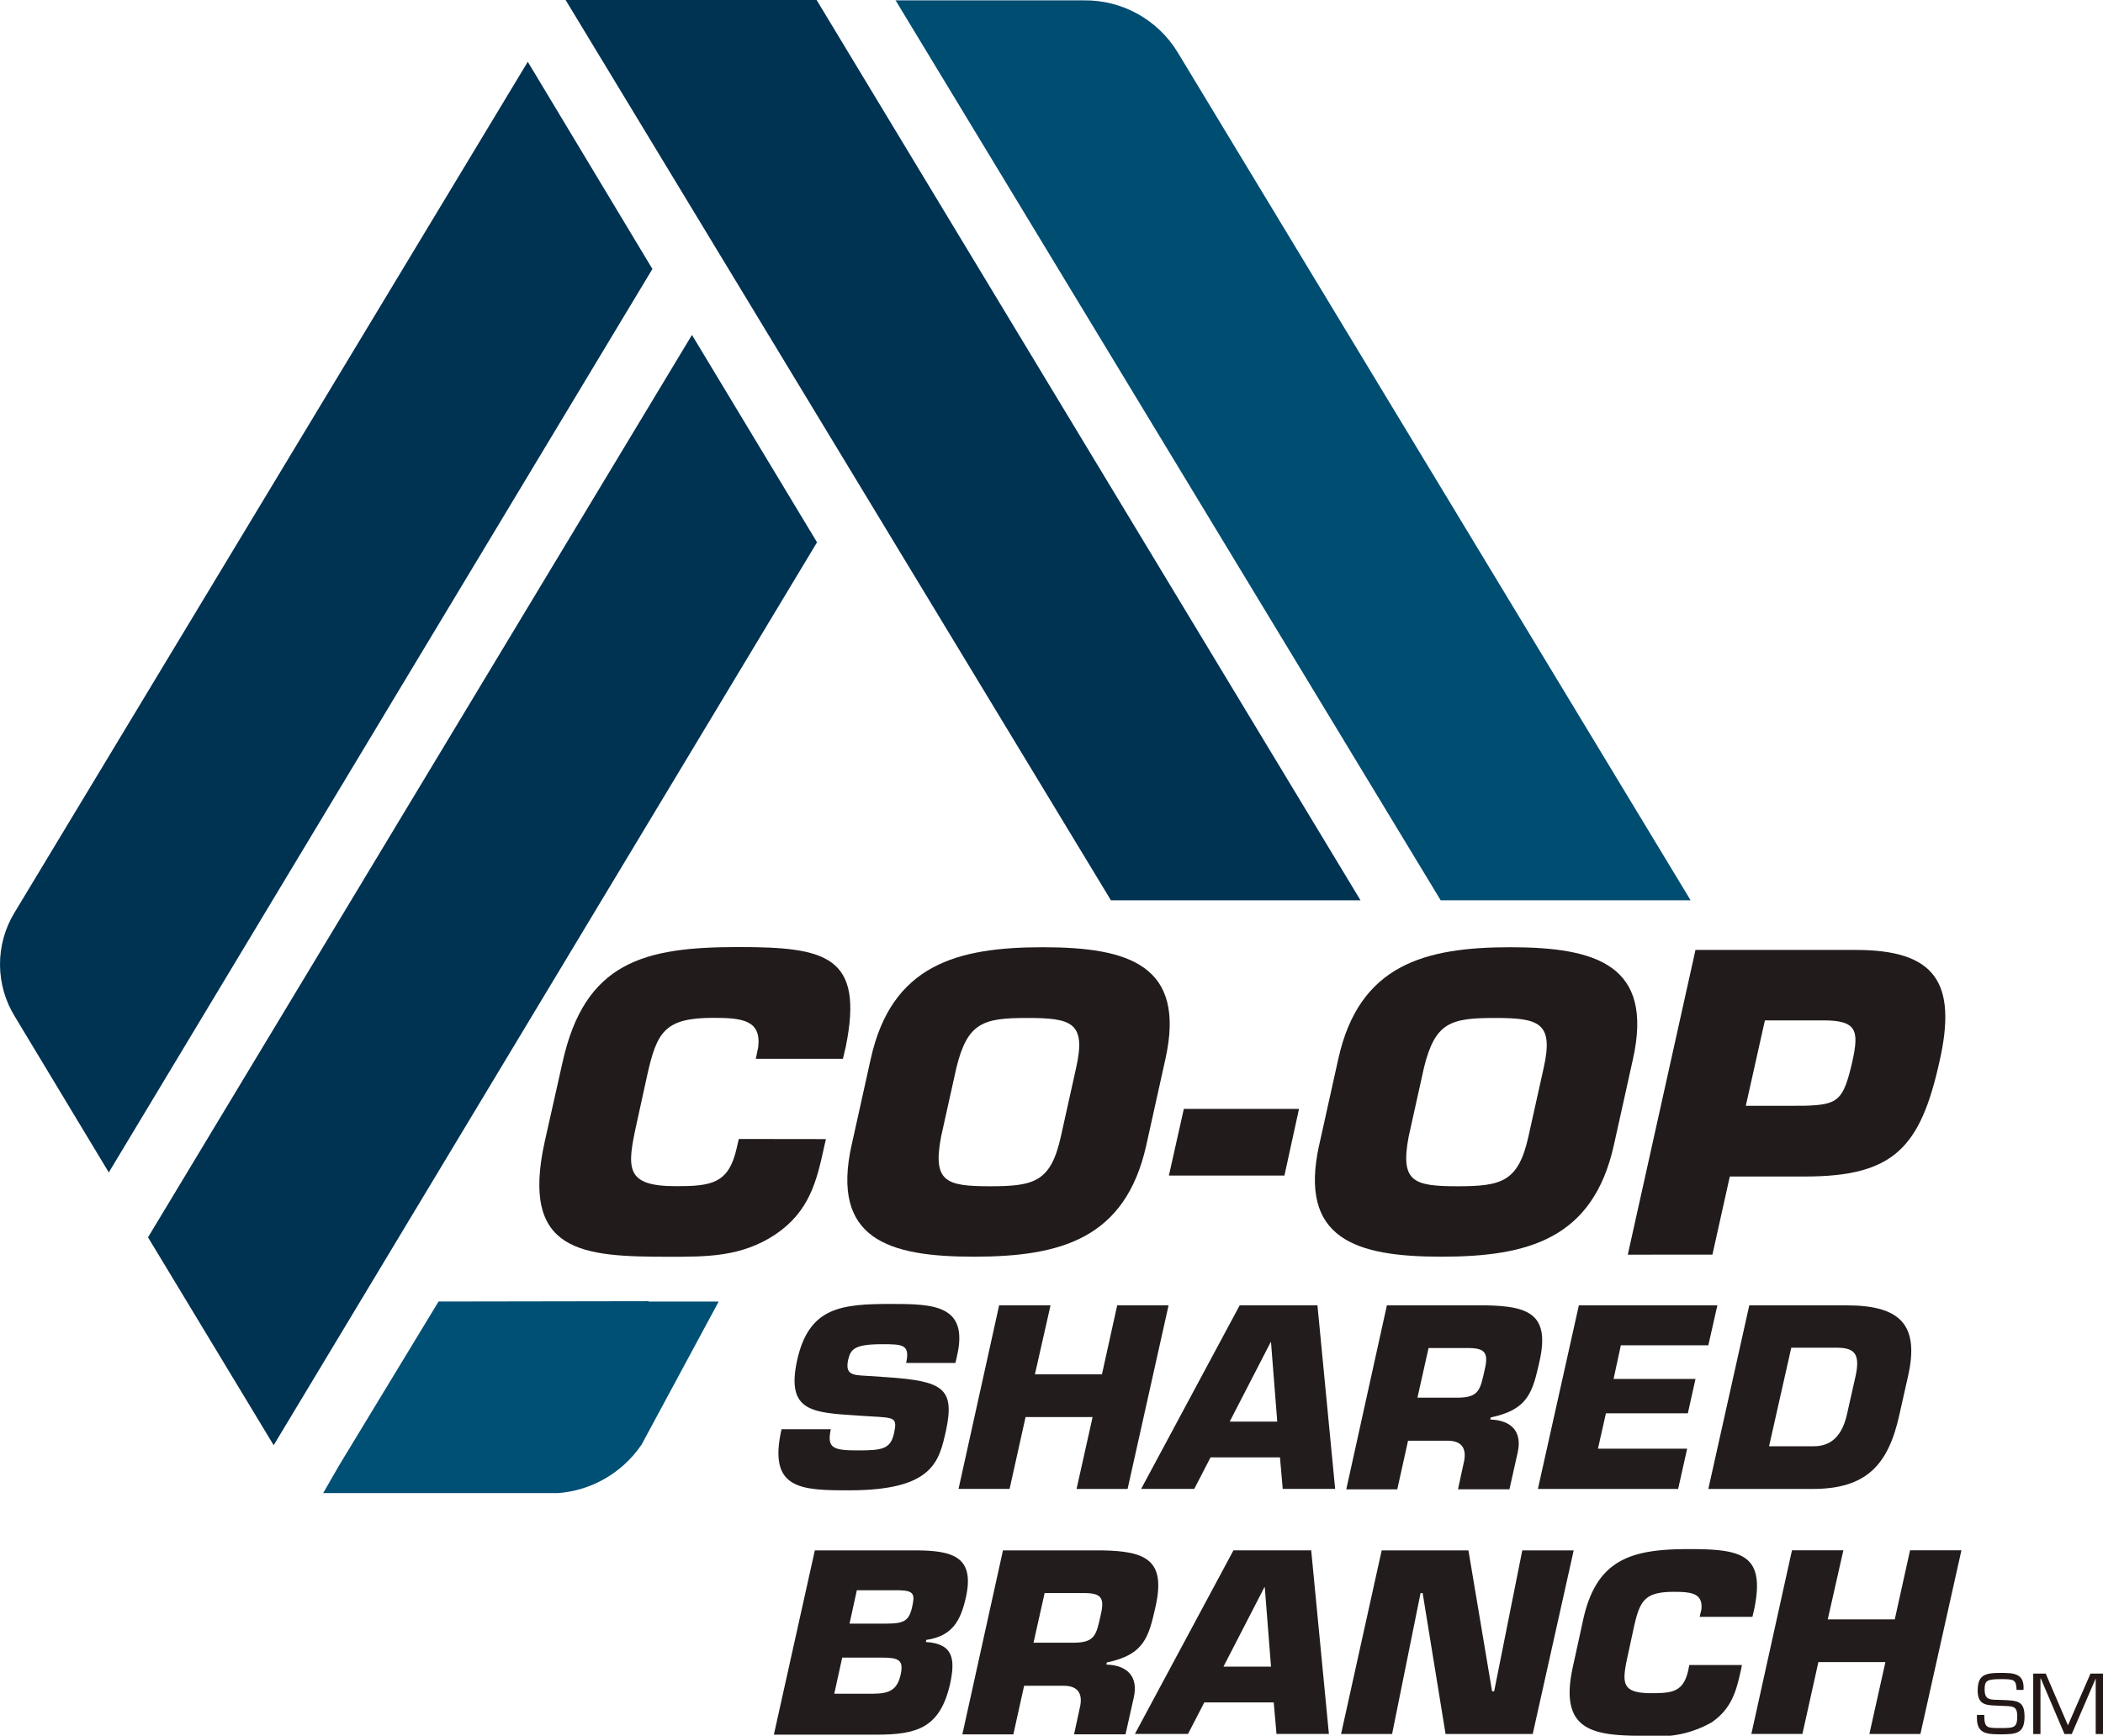 <?xml version="1.0" encoding="UTF-8"?>
<svg xmlns="http://www.w3.org/2000/svg" xmlns:xlink="http://www.w3.org/1999/xlink" id="co-op-shared-branch-vector-logo" width="160.018" height="132.089" viewBox="0 0 160.018 132.089">
  <defs>
    <clipPath id="clip-path">
      <path id="Path_12457" data-name="Path 12457" d="M138.075,448.1l-15.98.026-7.58,12.493-1.215,2.113h17.247a8.467,8.467,0,0,0,7-3.724l5.864-10.882h-5.335Z" transform="translate(-113.3 -448.1)"></path>
    </clipPath>
    <linearGradient id="linear-gradient" x1="-1.716" y1="1.829" x2="-1.423" y2="1.829" gradientUnits="objectBoundingBox">
      <stop offset="0" stop-color="#003252"></stop>
      <stop offset="0.035" stop-color="#003354"></stop>
      <stop offset="0.63" stop-color="#00486b"></stop>
      <stop offset="1" stop-color="#004f74"></stop>
    </linearGradient>
    <clipPath id="clip-path-2">
      <path id="Path_12459" data-name="Path 12459" d="M183.2,73.2l41.494,68.514h18.991L202.3,73.2Z" transform="translate(-183.2 -73.2)"></path>
    </clipPath>
    <linearGradient id="linear-gradient-2" x1="-0.336" y1="1.513" x2="-0.262" y2="1.513" gradientUnits="objectBoundingBox">
      <stop offset="0" stop-color="#004f74"></stop>
      <stop offset="0.37" stop-color="#00486b"></stop>
      <stop offset="0.965" stop-color="#003354"></stop>
      <stop offset="1" stop-color="#003252"></stop>
    </linearGradient>
    <clipPath id="clip-path-3">
      <path id="Path_12461" data-name="Path 12461" d="M62.9,238.373h0l9.561,15.821,41.336-68.7v-.026L104.289,169.7Z" transform="translate(-62.9 -169.7)"></path>
    </clipPath>
    <linearGradient id="linear-gradient-3" x1="-0.03" y1="1.112" x2="0.039" y2="1.112" xlink:href="#linear-gradient-2"></linearGradient>
    <clipPath id="clip-path-4">
      <path id="Path_12463" data-name="Path 12463" d="M278.2,73.2l41.494,68.514h19.017L299.7,77.215a8.233,8.233,0,0,0-7.158-3.988H278.2Z" transform="translate(-278.2 -73.2)"></path>
    </clipPath>
    <linearGradient id="linear-gradient-4" x1="-0.562" y1="1.409" x2="-0.49" y2="1.409" gradientUnits="objectBoundingBox">
      <stop offset="0" stop-color="#003252"></stop>
      <stop offset="0.613" stop-color="#004669"></stop>
      <stop offset="1" stop-color="#004d72"></stop>
    </linearGradient>
    <clipPath id="clip-path-5">
      <path id="Path_12465" data-name="Path 12465" d="M21.352,155.764a7.569,7.569,0,0,0,.053,7.924l7.131,11.833L69.9,106.768,60.417,91Z" transform="translate(-20.258 -91)"></path>
    </clipPath>
    <linearGradient id="linear-gradient-5" x1="0.065" y1="1.301" x2="0.135" y2="1.301" xlink:href="#linear-gradient-2"></linearGradient>
  </defs>
  <g id="Group_12042" data-name="Group 12042" transform="translate(24.575 99.021)">
    <g id="Group_12041" data-name="Group 12041" transform="translate(0 0)" clip-path="url(#clip-path)">
      <rect id="Rectangle_7525" data-name="Rectangle 7525" width="30.084" height="14.606" transform="translate(0)" fill="url(#linear-gradient)"></rect>
    </g>
  </g>
  <g id="Group_12044" data-name="Group 12044" transform="translate(43.037 0)">
    <g id="Group_12043" data-name="Group 12043" transform="translate(0)" clip-path="url(#clip-path-2)">
      <path id="Path_12458" data-name="Path 12458" d="M150.266-15.6l41.6,77.759L114.873,99.823,73.3,22.064Z" transform="translate(-102.327 -7.854)" fill="url(#linear-gradient-2)"></path>
    </g>
  </g>
  <g id="Group_12046" data-name="Group 12046" transform="translate(11.263 25.488)">
    <g id="Group_12045" data-name="Group 12045" transform="translate(0 0)" clip-path="url(#clip-path-3)">
      <path id="Path_12460" data-name="Path 12460" d="M-83.5,172.939-31.652,89l76.385,43.185L-7.115,216.124Z" transform="translate(44.832 -110.315)" fill="url(#linear-gradient-3)"></path>
    </g>
  </g>
  <g id="Group_12048" data-name="Group 12048" transform="translate(68.129 0)">
    <g id="Group_12047" data-name="Group 12047" clip-path="url(#clip-path-4)">
      <path id="Path_12462" data-name="Path 12462" d="M206.964,96.993,160.9,20.528,237.285-21.6l46.064,76.464Z" transform="translate(-191.882 -3.439)" fill="url(#linear-gradient-4)"></path>
    </g>
  </g>
  <g id="Group_12050" data-name="Group 12050" transform="translate(0 4.701)">
    <g id="Group_12049" data-name="Group 12049" clip-path="url(#clip-path-5)">
      <path id="Path_12464" data-name="Path 12464" d="M-125.9,96.777-75.267,12.6.537,54.332l-50.659,84.2Z" transform="translate(87.296 -33.307)" fill="url(#linear-gradient-5)"></path>
    </g>
  </g>
  <g id="Group_12051" data-name="Group 12051" transform="translate(41.038 72.08)">
    <path id="Path_12466" data-name="Path 12466" d="M197.44,360.706l-.158.687c-.555,2.536-1.109,4.834-3.7,6.577-2.588,1.717-5.256,1.69-8.082,1.69-6.6,0-11.331-.291-9.456-8.769l1.347-6c1.69-7.686,6.233-8.8,13.365-8.8,6.656,0,9.614.634,8.188,7.607l-.211.9h-6.63l.185-.9c.238-2.06-1.241-2.219-3.434-2.219-3.7,0-4.279,1.083-5.018,4.384l-.792,3.619c-.766,3.46-.9,4.807,2.985,4.807,2.694,0,4.015-.185,4.622-2.905l.158-.687Z" transform="translate(-175.632 -346.1)" fill="#221b1b"></path>
    <path id="Path_12467" data-name="Path 12467" d="M264.69,361.155l1.453-6.55c1.585-7.158,6.55-8.5,13.1-8.5s10.908,1.373,9.324,8.5l-1.453,6.55c-1.585,7.158-6.55,8.5-13.127,8.5-6.524,0-10.882-1.347-9.3-8.5m15.927-.66,1.162-5.23c.766-3.434-.343-3.777-3.724-3.777-3.354,0-4.543.343-5.388,3.777l-1.162,5.23c-.66,3.46.343,3.8,3.724,3.8s4.622-.343,5.388-3.8" transform="translate(-240.927 -346.1)" fill="#221b1b"></path>
    <path id="Path_12468" data-name="Path 12468" d="M366.9,392.7l-1.109,5.071H357l1.136-5.071Z" transform="translate(-309.096 -380.392)" fill="#221b1b"></path>
    <path id="Path_12469" data-name="Path 12469" d="M399.39,361.155l1.453-6.55c1.585-7.158,6.55-8.5,13.1-8.5s10.908,1.373,9.324,8.5l-1.453,6.55c-1.585,7.158-6.55,8.5-13.127,8.5-6.524,0-10.882-1.347-9.3-8.5m15.927-.66,1.162-5.23c.766-3.434-.37-3.777-3.724-3.777-3.381,0-4.543.343-5.388,3.777l-1.162,5.23c-.66,3.46.343,3.8,3.724,3.8,3.354,0,4.622-.343,5.388-3.8" transform="translate(-340.05 -346.1)" fill="#221b1b"></path>
    <path id="Path_12470" data-name="Path 12470" d="M489.2,370.09l5.151-23.19h12.2c6.022,0,7.739,2.456,6.365,8.5-1.453,6.524-3.46,8.742-10.222,8.742h-5.732l-1.321,5.943Zm13.418-11.331c2.588-.079,2.984-.37,3.671-3.381.528-2.377.317-3.117-2.219-3.117h-4.437l-1.453,6.5Z" transform="translate(-406.379 -346.689)" fill="#221b1b"></path>
    <path id="Path_12471" data-name="Path 12471" d="M252.746,454.473c4.252.291,5.2.819,4.517,4.041-.528,2.324-.924,4.569-7.369,4.569-3.724,0-6.181-.079-5.151-4.649h3.751c-.317,1.453.185,1.611,2.087,1.611,1.822,0,2.456-.106,2.72-1.294.264-1.215.053-1.189-1.743-1.294l-.845-.053c-3.566-.238-5.652-.238-4.781-4.226.9-4.015,3.3-4.279,7.131-4.279,3.2,0,5.916.053,5.045,3.909l-.132.581h-3.751c.317-1.426-.29-1.426-1.849-1.426-2.113,0-2.377.4-2.562,1.188-.238,1.109.317,1.162,1.321,1.215Z" transform="translate(-226.315 -421.748)" fill="#231c1c"></path>
    <path id="Path_12472" data-name="Path 12472" d="M309.263,463.272H305.38L306.6,457.8h-5.1l-1.215,5.467H296.4l3.09-13.972H303.4l-1.189,5.256h5.1l1.162-5.256h3.909Z" transform="translate(-264.502 -422.042)" fill="#231c1c"></path>
    <path id="Path_12473" data-name="Path 12473" d="M354.282,460.869l-1.241,2.4H349l7.5-13.972h5.916l1.347,13.972h-3.988l-.211-2.4Zm4.6-8.769h-.026l-3.117,6.048h3.618Z" transform="translate(-303.209 -422.042)" fill="#231c1c"></path>
    <path id="Path_12474" data-name="Path 12474" d="M411.19,449.3h7.527c3.354.053,4.86.739,4.094,4.226-.528,2.324-.819,3.7-3.724,4.305l-.026.158c1.585.053,2.43.9,2.087,2.483l-.634,2.826H416.6l.423-1.955c.264-1.03-.026-1.743-1.215-1.743H412.8l-.819,3.7H408.1Zm5.362,7.026c1.664,0,1.743-.608,2.087-2.166.291-1.241.026-1.611-1.268-1.611H414.36l-.845,3.777Z" transform="translate(-346.699 -422.042)" fill="#231c1c"></path>
    <path id="Path_12475" data-name="Path 12475" d="M469.058,454.9h6.234l-.581,2.615h-6.234l-.607,2.694h6.788l-.687,3.064H463.3l3.117-13.972h10.539l-.687,3.037h-6.656Z" transform="translate(-387.319 -422.042)" fill="#231c1c"></path>
    <path id="Path_12476" data-name="Path 12476" d="M515.517,449.3h7.4c4.068,0,5.573,1.453,4.675,5.414l-.66,2.932c-.845,3.83-2.536,5.626-6.6,5.626H512.4Zm1.505,10.723h3.407c1.426,0,2.166-.924,2.509-2.377l.66-2.932c.4-1.8-.132-2.192-1.479-2.192h-3.407Z" transform="translate(-423.451 -422.042)" fill="#231c1c"></path>
    <path id="Path_12477" data-name="Path 12477" d="M246.317,519.9h7.66c2.905,0,4.517.528,3.83,3.592-.4,1.77-1.03,2.932-3.011,3.222l-.026.158c2.139.132,2.219,1.373,1.849,3.143-.766,3.434-2.562,3.909-5.652,3.909H243.2Zm1.479,10.908h2.932c1.268,0,1.849-.291,2.113-1.426.264-1.162-.159-1.321-1.426-1.321H248.4Zm1.162-5.335h2.8c1.373,0,1.743-.211,1.981-1.347.185-.845.132-1.162-.951-1.189h-3.275Z" transform="translate(-225.354 -473.995)" fill="#231c1c"></path>
    <path id="Path_12478" data-name="Path 12478" d="M300.59,519.9h7.528c3.354.053,4.86.739,4.094,4.226-.528,2.324-.819,3.7-3.724,4.305l-.026.159c1.585.053,2.43.9,2.087,2.483l-.634,2.826H306l.423-1.954c.264-1.03-.026-1.743-1.215-1.743H302.2l-.819,3.7H297.5Zm5.362,7.026c1.664,0,1.743-.608,2.087-2.166.29-1.242.026-1.611-1.268-1.611H303.76l-.845,3.777Z" transform="translate(-265.312 -473.995)" fill="#231c1c"></path>
    <path id="Path_12479" data-name="Path 12479" d="M352.483,531.469l-1.241,2.4H347.2l7.5-13.972h5.916l1.347,13.972h-3.988l-.211-2.4Zm4.6-8.769h-.027l-3.117,6.049h3.619Z" transform="translate(-301.884 -473.995)" fill="#231c1c"></path>
    <path id="Path_12480" data-name="Path 12480" d="M410.483,533.872H406.6l3.09-13.972h6.6l1.8,10.723h.158l2.14-10.723H424.3l-3.117,13.972H414.55l-1.743-10.724h-.159Z" transform="translate(-345.595 -473.995)" fill="#231c1c"></path>
    <path id="Path_12481" data-name="Path 12481" d="M485.562,528.3l-.079.4c-.344,1.532-.66,2.906-2.219,3.988a8.14,8.14,0,0,1-4.86,1.03c-3.988,0-6.841-.185-5.705-5.282l.792-3.619c1.03-4.622,3.777-5.309,8.056-5.309,4.015,0,5.811.4,4.939,4.6l-.132.555H482.34l.132-.555c.132-1.241-.766-1.347-2.086-1.347-2.219,0-2.589.66-3.038,2.641l-.475,2.192c-.449,2.087-.528,2.879,1.8,2.879,1.611,0,2.43-.106,2.8-1.743l.079-.4h4.015Z" transform="translate(-394.051 -473.701)" fill="#231c1c"></path>
    <path id="Path_12482" data-name="Path 12482" d="M537.663,533.872H533.78L535,528.4h-5.1l-1.215,5.467H524.8l3.09-13.972H531.8l-1.188,5.256h5.1l1.162-5.256h3.909Z" transform="translate(-432.576 -473.995)" fill="#231c1c"></path>
    <path id="Path_12483" data-name="Path 12483" d="M589.834,556.547c0-1.215.581-1.347,1.769-1.347,1.03,0,1.8.053,1.717,1.294h-.528c-.026-.792-.185-.819-1.215-.819-1.057,0-1.215.132-1.215.766,0,.872.422.792,1.32.819,1.136.053,1.717.026,1.717,1.268,0,1.294-.634,1.347-1.849,1.347s-1.849-.132-1.77-1.479h.555c0,1,.185,1,1.215,1s1.294,0,1.294-.9c0-.872-.423-.74-1.294-.793-.924-.053-1.717.053-1.717-1.162" transform="translate(-480.389 -499.971)" fill="#231815"></path>
    <path id="Path_12484" data-name="Path 12484" d="M608.932,560h-.555l-1.8-4.226h-.026V560H606v-4.6h.951l1.69,3.936,1.717-3.936h.951V560h-.555V555.77h0Z" transform="translate(-492.329 -500.119)" fill="#231815"></path>
  </g>
</svg>
